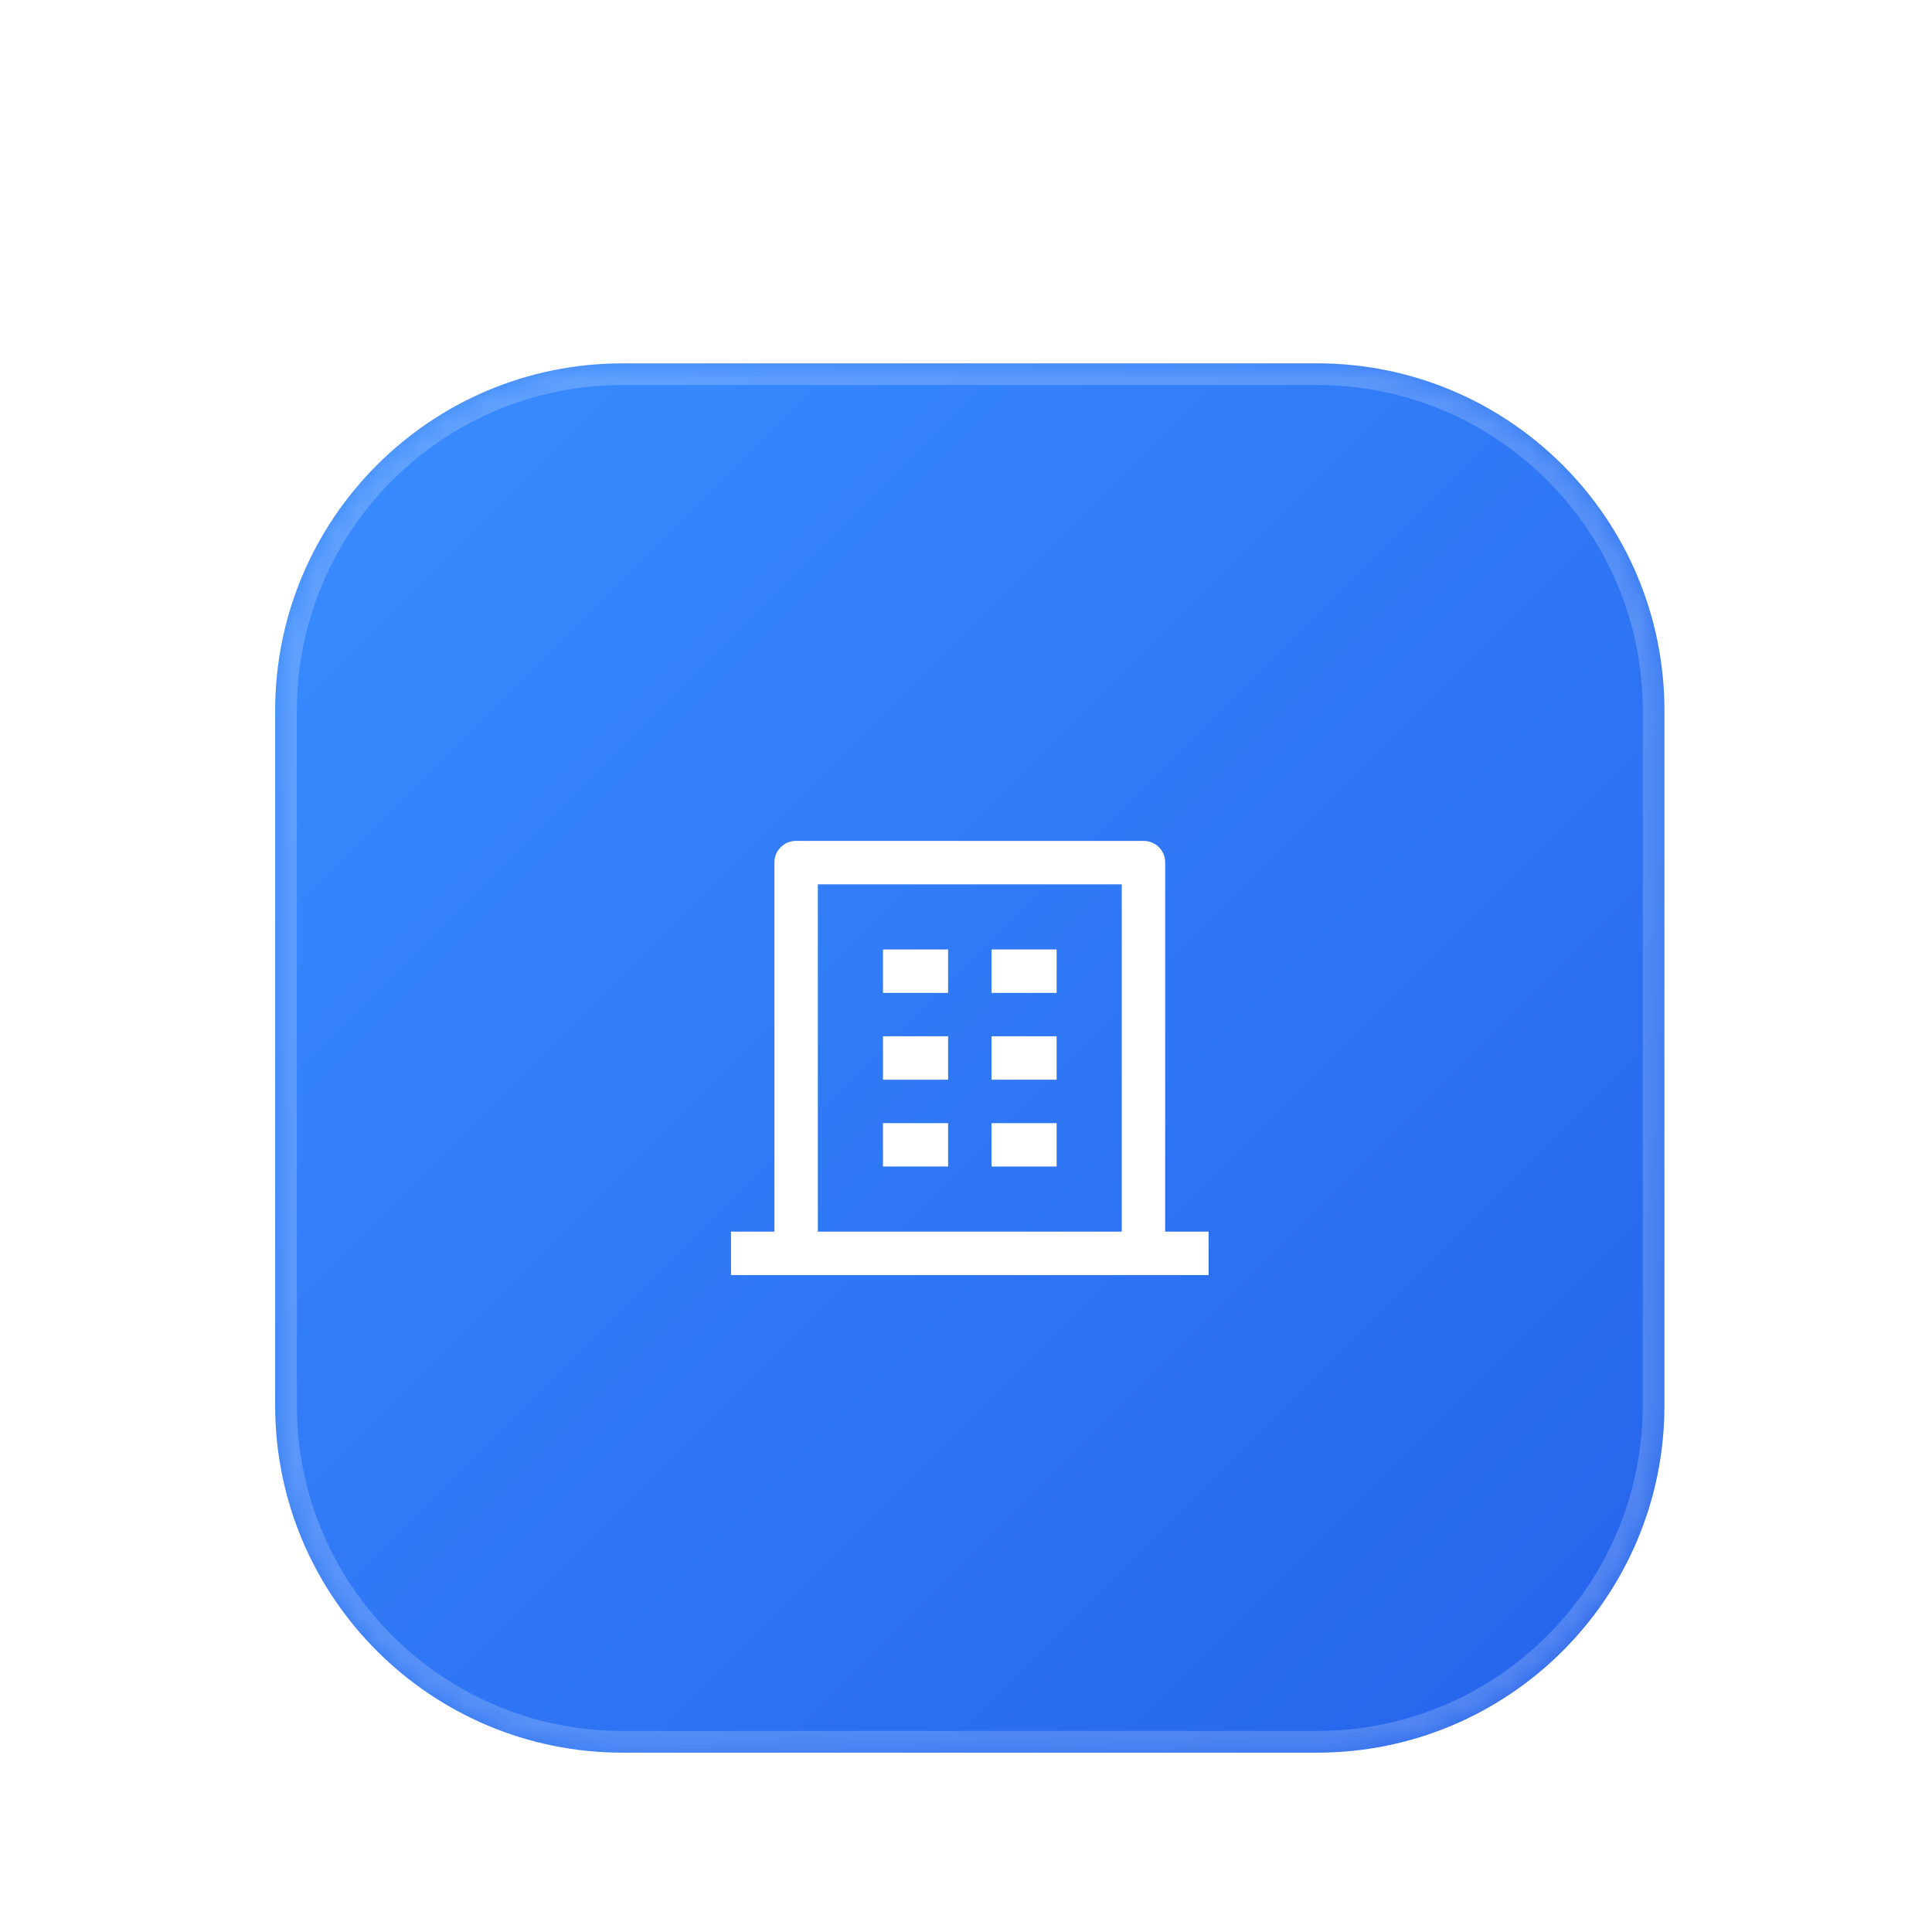 <svg width="89" height="89" viewBox="0 0 89 89" fill="none" xmlns="http://www.w3.org/2000/svg">
<g filter="url(#filter0_dd_69_752)">
<mask id="path-1-inside-1_69_752" fill="white">
<path d="M12.675 18.738C12.675 9.902 19.839 2.738 28.675 2.738H60.675C69.512 2.738 76.675 9.902 76.675 18.738V50.738C76.675 59.575 69.512 66.738 60.675 66.738H28.675C19.839 66.738 12.675 59.575 12.675 50.738V18.738Z"/>
</mask>
<path d="M12.675 18.738C12.675 9.902 19.839 2.738 28.675 2.738H60.675C69.512 2.738 76.675 9.902 76.675 18.738V50.738C76.675 59.575 69.512 66.738 60.675 66.738H28.675C19.839 66.738 12.675 59.575 12.675 50.738V18.738Z" fill="url(#paint0_linear_69_752)"/>
<path d="M28.675 2.738V3.738H60.675V2.738V1.738H28.675V2.738ZM76.675 18.738H75.675V50.738H76.675H77.675V18.738H76.675ZM60.675 66.738V65.738H28.675V66.738V67.738H60.675V66.738ZM12.675 50.738H13.675V18.738H12.675H11.675V50.738H12.675ZM28.675 66.738V65.738C20.391 65.738 13.675 59.023 13.675 50.738H12.675H11.675C11.675 60.127 19.287 67.738 28.675 67.738V66.738ZM76.675 50.738H75.675C75.675 59.023 68.96 65.738 60.675 65.738V66.738V67.738C70.064 67.738 77.675 60.127 77.675 50.738H76.675ZM60.675 2.738V3.738C68.96 3.738 75.675 10.454 75.675 18.738H76.675H77.675C77.675 9.349 70.064 1.738 60.675 1.738V2.738ZM28.675 2.738V1.738C19.287 1.738 11.675 9.349 11.675 18.738H12.675H13.675C13.675 10.454 20.391 3.738 28.675 3.738V2.738Z" fill="white" fill-opacity="0.2" mask="url(#path-1-inside-1_69_752)"/>
<path d="M53.675 42.738H55.675V44.738H33.675V42.738H35.675V25.738C35.675 25.458 35.772 25.222 35.965 25.028C36.159 24.835 36.395 24.738 36.675 24.738H52.675C52.955 24.738 53.192 24.835 53.385 25.028C53.579 25.222 53.675 25.458 53.675 25.738V42.738ZM51.675 42.738V26.738H37.675V42.738H51.675ZM40.675 33.738H43.675V35.738H40.675V33.738ZM40.675 29.738H43.675V31.738H40.675V29.738ZM40.675 37.738H43.675V39.738H40.675V37.738ZM45.675 37.738H48.675V39.738H45.675V37.738ZM45.675 33.738H48.675V35.738H45.675V33.738ZM45.675 29.738H48.675V31.738H45.675V29.738Z" fill="white"/>
</g>
<defs>
<filter id="filter0_dd_69_752" x="0.675" y="0.738" width="88" height="88" filterUnits="userSpaceOnUse" color-interpolation-filters="sRGB">
<feFlood flood-opacity="0" result="BackgroundImageFix"/>
<feColorMatrix in="SourceAlpha" type="matrix" values="0 0 0 0 0 0 0 0 0 0 0 0 0 0 0 0 0 0 127 0" result="hardAlpha"/>
<feMorphology radius="4" operator="erode" in="SourceAlpha" result="effect1_dropShadow_69_752"/>
<feOffset dy="4"/>
<feGaussianBlur stdDeviation="3"/>
<feComposite in2="hardAlpha" operator="out"/>
<feColorMatrix type="matrix" values="0 0 0 0 0 0 0 0 0 0 0 0 0 0 0 0 0 0 0.1 0"/>
<feBlend mode="normal" in2="BackgroundImageFix" result="effect1_dropShadow_69_752"/>
<feColorMatrix in="SourceAlpha" type="matrix" values="0 0 0 0 0 0 0 0 0 0 0 0 0 0 0 0 0 0 127 0" result="hardAlpha"/>
<feMorphology radius="3" operator="erode" in="SourceAlpha" result="effect2_dropShadow_69_752"/>
<feOffset dy="10"/>
<feGaussianBlur stdDeviation="7.5"/>
<feComposite in2="hardAlpha" operator="out"/>
<feColorMatrix type="matrix" values="0 0 0 0 0 0 0 0 0 0 0 0 0 0 0 0 0 0 0.1 0"/>
<feBlend mode="normal" in2="effect1_dropShadow_69_752" result="effect2_dropShadow_69_752"/>
<feBlend mode="normal" in="SourceGraphic" in2="effect2_dropShadow_69_752" result="shape"/>
</filter>
<linearGradient id="paint0_linear_69_752" x1="12.675" y1="2.738" x2="76.675" y2="66.738" gradientUnits="userSpaceOnUse">
<stop stop-color="#3A8DFF"/>
<stop offset="1" stop-color="#2563EB"/>
</linearGradient>
</defs>
</svg>

